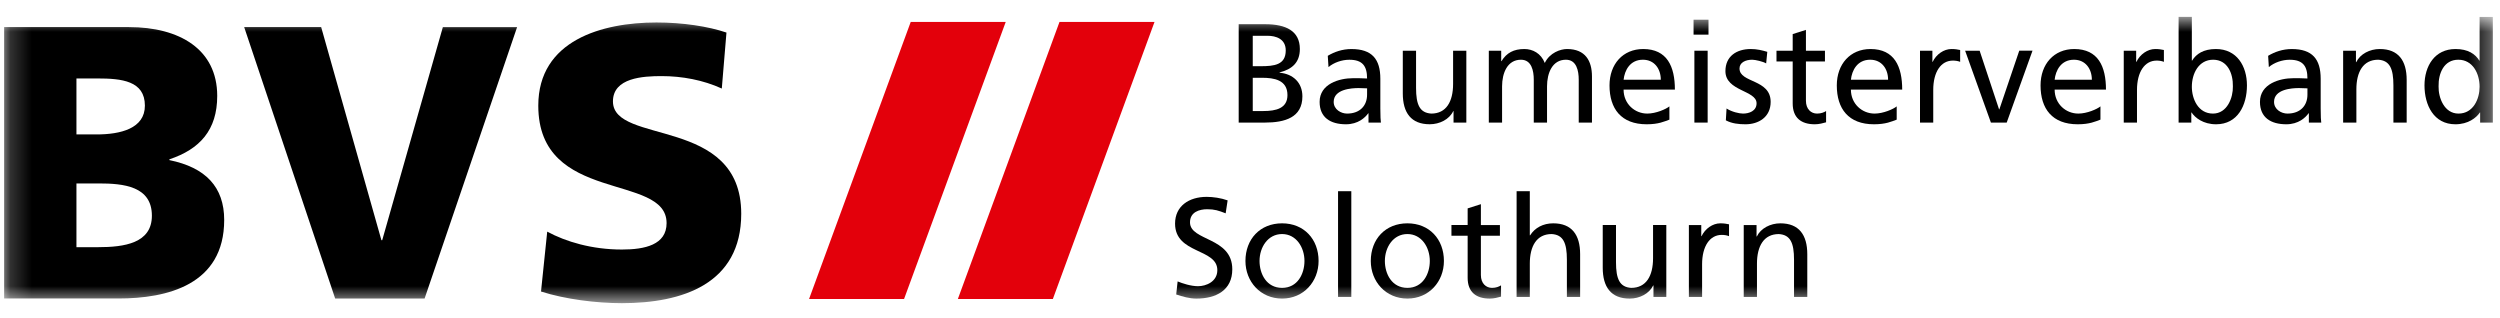 <svg width="118" height="15" viewBox="0 0 118 15" fill="none" xmlns="http://www.w3.org/2000/svg">
<path d="M42.986 1.036L38.188 14.112H42.672L47.47 1.036H42.986Z" fill="#E3000B"/>
<path d="M50.008 1.036L45.211 14.112H49.695L54.493 1.036H50.008Z" fill="#E3000B"/>
<mask id="mask0_204_171" style="mask-type:luminance" maskUnits="userSpaceOnUse" x="0" y="0" width="118" height="15">
<path d="M0.195 14.31H117.662V0.797H0.195V14.31Z" fill="white"/>
</mask>
<g mask="url(#mask0_204_171)">
<path d="M3.608 11.667H4.618C5.867 11.667 7.169 11.483 7.169 10.181C7.169 8.786 5.829 8.658 4.655 8.658H3.608V11.667ZM3.608 6.345H4.563C5.682 6.345 6.839 6.069 6.839 4.987C6.839 3.813 5.738 3.703 4.599 3.703H3.608V6.345ZM0.195 1.279H6.085C8.471 1.279 10.253 2.325 10.253 4.527C10.253 6.142 9.427 7.044 7.995 7.52V7.557C9.702 7.905 10.582 8.823 10.582 10.382C10.582 13.447 7.884 14.089 5.59 14.089H0.195V1.279Z" fill="black"/>
</g>
<mask id="mask1_204_171" style="mask-type:luminance" maskUnits="userSpaceOnUse" x="0" y="0" width="118" height="15">
<path d="M0.195 14.31H117.662V0.797H0.195V14.31Z" fill="white"/>
</mask>
<g mask="url(#mask1_204_171)">
<path d="M11.525 1.279H15.159L18.003 11.338H18.04L20.903 1.28H24.407L20.041 14.09H15.82L11.525 1.279Z" fill="black"/>
</g>
<mask id="mask2_204_171" style="mask-type:luminance" maskUnits="userSpaceOnUse" x="0" y="0" width="118" height="15">
<path d="M0.195 14.31H117.662V0.797H0.195V14.31Z" fill="white"/>
</mask>
<g mask="url(#mask2_204_171)">
<path d="M25.829 10.933C26.71 11.41 27.939 11.778 29.353 11.778C30.436 11.778 31.463 11.557 31.463 10.531C31.463 8.145 25.407 9.649 25.407 4.987C25.407 1.904 28.416 1.061 30.986 1.061C32.215 1.061 33.427 1.243 34.289 1.537L34.069 4.179C33.188 3.777 32.198 3.592 31.225 3.592C30.363 3.592 28.931 3.666 28.931 4.786C28.931 6.859 34.986 5.465 34.986 10.089C34.986 13.411 32.198 14.31 29.353 14.31C28.161 14.31 26.674 14.127 25.536 13.76L25.829 10.933Z" fill="black"/>
</g>
<mask id="mask3_204_171" style="mask-type:luminance" maskUnits="userSpaceOnUse" x="0" y="0" width="118" height="15">
<path d="M0.195 14.31H117.662V0.797H0.195V14.31Z" fill="white"/>
</mask>
<g mask="url(#mask3_204_171)">
<path d="M59.13 5.241H59.63C60.228 5.241 60.768 5.115 60.768 4.489C60.768 3.771 60.135 3.671 59.563 3.671H59.13V5.241ZM59.13 3.125H59.497C60.142 3.125 60.687 3.066 60.687 2.38C60.687 1.829 60.216 1.689 59.829 1.689H59.13V3.125ZM58.466 1.143H59.723C60.687 1.143 61.353 1.456 61.353 2.314C61.353 2.954 60.98 3.272 60.394 3.418V3.432C61.027 3.485 61.473 3.897 61.473 4.549C61.473 5.547 60.647 5.786 59.702 5.786H58.466V1.143Z" fill="black"/>
</g>
<mask id="mask4_204_171" style="mask-type:luminance" maskUnits="userSpaceOnUse" x="0" y="0" width="118" height="15">
<path d="M0.195 14.31H117.662V0.797H0.195V14.31Z" fill="white"/>
</mask>
<g mask="url(#mask4_204_171)">
<path d="M64.527 4.17C64.394 4.17 64.261 4.157 64.128 4.157C63.789 4.157 62.95 4.21 62.95 4.809C62.95 5.168 63.297 5.361 63.581 5.361C64.201 5.361 64.526 4.975 64.526 4.469L64.527 4.17ZM62.671 2.634C62.984 2.448 63.355 2.315 63.789 2.315C64.759 2.315 65.152 2.793 65.152 3.718V5.121C65.152 5.507 65.166 5.687 65.179 5.787H64.593V5.347H64.581C64.434 5.553 64.101 5.866 63.529 5.866C62.798 5.866 62.286 5.547 62.286 4.809C62.286 3.956 63.217 3.691 63.862 3.691C64.108 3.691 64.281 3.691 64.526 3.705C64.526 3.119 64.313 2.82 63.688 2.82C63.336 2.82 62.957 2.953 62.705 3.166L62.671 2.634Z" fill="black"/>
</g>
<mask id="mask5_204_171" style="mask-type:luminance" maskUnits="userSpaceOnUse" x="0" y="0" width="118" height="15">
<path d="M0.195 14.31H117.662V0.797H0.195V14.31Z" fill="white"/>
</mask>
<g mask="url(#mask5_204_171)">
<path d="M69.211 5.786H68.607V5.247H68.592C68.406 5.634 67.954 5.865 67.482 5.865C66.604 5.865 66.212 5.321 66.212 4.409V2.394H66.838V4.15C66.838 4.942 67.01 5.327 67.557 5.361C68.267 5.361 68.586 4.789 68.586 3.964V2.394H69.211V5.786Z" fill="black"/>
</g>
<mask id="mask6_204_171" style="mask-type:luminance" maskUnits="userSpaceOnUse" x="0" y="0" width="118" height="15">
<path d="M0.195 14.31H117.662V0.797H0.195V14.31Z" fill="white"/>
</mask>
<g mask="url(#mask6_204_171)">
<path d="M70.272 2.394H70.857V2.886H70.871C71.111 2.493 71.45 2.314 71.949 2.314C72.341 2.314 72.734 2.514 72.914 2.972C73.145 2.487 73.657 2.314 73.964 2.314C74.829 2.314 75.141 2.873 75.141 3.611V5.787H74.516V3.764C74.516 3.345 74.416 2.819 73.911 2.819C73.271 2.819 73.02 3.445 73.02 4.077V5.787H72.394V3.764C72.394 3.345 72.294 2.819 71.789 2.819C71.15 2.819 70.898 3.445 70.898 4.077V5.787H70.272V2.394Z" fill="black"/>
</g>
<mask id="mask7_204_171" style="mask-type:luminance" maskUnits="userSpaceOnUse" x="0" y="0" width="118" height="15">
<path d="M0.195 14.31H117.662V0.797H0.195V14.31Z" fill="white"/>
</mask>
<g mask="url(#mask7_204_171)">
<path d="M78.39 3.764C78.39 3.246 78.085 2.819 77.546 2.819C76.934 2.819 76.68 3.326 76.634 3.764H78.39ZM78.796 5.647C78.556 5.734 78.284 5.866 77.724 5.866C76.521 5.866 75.969 5.135 75.969 4.031C75.969 3.026 76.601 2.314 77.559 2.314C78.688 2.314 79.055 3.139 79.055 4.23H76.633C76.633 4.902 77.16 5.361 77.751 5.361C78.163 5.361 78.642 5.148 78.795 5.021L78.796 5.647Z" fill="black"/>
</g>
<mask id="mask8_204_171" style="mask-type:luminance" maskUnits="userSpaceOnUse" x="0" y="0" width="118" height="15">
<path d="M0.195 14.31H117.662V0.797H0.195V14.31Z" fill="white"/>
</mask>
<g mask="url(#mask8_204_171)">
<path d="M79.975 2.394H80.601V5.786H79.975V2.394ZM80.641 1.635H79.936V0.93H80.641V1.635Z" fill="black"/>
<path d="M81.493 5.121C81.74 5.281 82.092 5.361 82.271 5.361C82.557 5.361 82.91 5.241 82.91 4.875C82.91 4.257 81.44 4.31 81.44 3.358C81.44 2.654 81.966 2.314 82.637 2.314C82.93 2.314 83.17 2.374 83.416 2.447L83.363 2.993C83.223 2.906 82.851 2.819 82.705 2.819C82.385 2.819 82.105 2.953 82.105 3.232C82.105 3.924 83.575 3.724 83.575 4.809C83.575 5.534 82.996 5.866 82.391 5.866C82.072 5.866 81.747 5.833 81.46 5.68L81.493 5.121Z" fill="black"/>
<path d="M86.138 2.9H85.24V4.755C85.24 5.148 85.479 5.361 85.765 5.361C85.958 5.361 86.098 5.301 86.191 5.241V5.773C86.052 5.813 85.858 5.866 85.659 5.866C85.014 5.866 84.615 5.56 84.615 4.882V2.9H83.85V2.395H84.615V1.609L85.24 1.41V2.395H86.138V2.9Z" fill="black"/>
<path d="M89.118 3.764C89.118 3.246 88.813 2.819 88.273 2.819C87.661 2.819 87.408 3.326 87.363 3.764H89.118ZM89.524 5.647C89.285 5.734 89.013 5.866 88.452 5.866C87.25 5.866 86.697 5.135 86.697 4.031C86.697 3.026 87.33 2.314 88.287 2.314C89.417 2.314 89.784 3.139 89.784 4.23H87.363C87.363 4.902 87.889 5.361 88.48 5.361C88.892 5.361 89.371 5.148 89.524 5.021V5.647Z" fill="black"/>
<path d="M90.624 2.394H91.209V2.919H91.222C91.389 2.567 91.748 2.314 92.107 2.314C92.294 2.314 92.387 2.334 92.519 2.36V2.919C92.406 2.873 92.281 2.86 92.173 2.86C91.615 2.86 91.249 3.392 91.249 4.244V5.787H90.624V2.394Z" fill="black"/>
<path d="M94.716 5.786H93.971L92.754 2.394H93.439L94.356 5.161H94.37L95.309 2.393H95.934L94.716 5.786Z" fill="black"/>
<path d="M98.736 3.764C98.736 3.246 98.429 2.819 97.891 2.819C97.279 2.819 97.025 3.326 96.979 3.764H98.736ZM99.141 5.647C98.902 5.734 98.629 5.866 98.07 5.866C96.867 5.866 96.314 5.135 96.314 4.031C96.314 3.026 96.947 2.314 97.903 2.314C99.035 2.314 99.402 3.139 99.402 4.23H96.979C96.979 4.902 97.505 5.361 98.097 5.361C98.51 5.361 98.988 5.148 99.141 5.021V5.647Z" fill="black"/>
<path d="M100.241 2.394H100.827V2.919H100.84C101.006 2.567 101.365 2.314 101.724 2.314C101.911 2.314 102.004 2.334 102.136 2.36V2.919C102.024 2.873 101.898 2.86 101.791 2.86C101.232 2.86 100.866 3.392 100.866 4.244V5.787H100.241V2.394Z" fill="black"/>
<path d="M104.461 2.819C103.782 2.819 103.455 3.465 103.455 4.096C103.455 4.663 103.749 5.361 104.452 5.361C105.126 5.361 105.405 4.608 105.392 4.077C105.405 3.465 105.138 2.819 104.46 2.819M102.83 0.797H103.455V2.859H103.469C103.662 2.546 104.001 2.314 104.593 2.314C105.578 2.314 106.056 3.119 106.056 4.03C106.056 4.962 105.624 5.866 104.6 5.866C103.993 5.866 103.609 5.561 103.442 5.308H103.43V5.786H102.83V0.797Z" fill="black"/>
<path d="M108.911 4.17C108.779 4.17 108.646 4.157 108.512 4.157C108.173 4.157 107.335 4.21 107.335 4.809C107.335 5.168 107.682 5.361 107.966 5.361C108.586 5.361 108.911 4.975 108.911 4.469V4.17ZM107.056 2.634C107.369 2.448 107.74 2.315 108.173 2.315C109.144 2.315 109.536 2.793 109.536 3.718V5.121C109.536 5.507 109.55 5.687 109.563 5.787H108.978V5.347H108.964C108.818 5.553 108.486 5.866 107.914 5.866C107.182 5.866 106.67 5.547 106.67 4.809C106.67 3.956 107.602 3.691 108.246 3.691C108.492 3.691 108.666 3.691 108.911 3.705C108.911 3.119 108.698 2.82 108.073 2.82C107.721 2.82 107.342 2.953 107.089 3.166L107.056 2.634Z" fill="black"/>
<path d="M110.596 2.394H111.201V2.933H111.215C111.401 2.546 111.854 2.314 112.325 2.314C113.203 2.314 113.595 2.86 113.595 3.771V5.787H112.969V4.031C112.969 3.239 112.797 2.853 112.252 2.819C111.541 2.819 111.221 3.392 111.221 4.216V5.787H110.596V2.394Z" fill="black"/>
<path d="M116.039 5.361C116.746 5.361 117.037 4.662 117.037 4.097C117.037 3.465 116.711 2.819 116.032 2.819C115.354 2.819 115.088 3.458 115.101 4.077C115.088 4.609 115.368 5.361 116.04 5.361M117.063 5.308H117.051C116.884 5.56 116.497 5.866 115.894 5.866C114.869 5.866 114.436 4.955 114.436 4.031C114.436 3.119 114.916 2.314 115.9 2.314C116.492 2.314 116.831 2.547 117.024 2.86H117.037V0.798H117.662V5.787H117.063V5.308Z" fill="black"/>
<path d="M57.851 10.069C57.513 9.937 57.325 9.876 56.98 9.876C56.606 9.876 56.168 10.01 56.168 10.495C56.168 11.386 58.164 11.179 58.164 12.71C58.164 13.701 57.399 14.094 56.468 14.094C56.142 14.094 55.823 14 55.517 13.9L55.584 13.283C55.81 13.376 56.209 13.509 56.547 13.509C56.927 13.509 57.458 13.295 57.458 12.75C57.458 11.712 55.463 11.998 55.463 10.554C55.463 9.73 56.115 9.292 56.953 9.292C57.258 9.292 57.625 9.344 57.944 9.458L57.851 10.069Z" fill="black"/>
<path d="M60.514 13.588C61.246 13.588 61.571 12.924 61.571 12.318C61.571 11.672 61.179 11.047 60.514 11.047C59.842 11.047 59.45 11.672 59.45 12.318C59.45 12.923 59.776 13.588 60.514 13.588ZM60.514 10.541C61.545 10.541 62.237 11.287 62.237 12.318C62.237 13.289 61.532 14.093 60.514 14.093C59.491 14.093 58.785 13.289 58.785 12.318C58.785 11.287 59.476 10.541 60.514 10.541Z" fill="black"/>
<path d="M63.156 9.025H63.782V14.014H63.156V9.025Z" fill="black"/>
<path d="M66.43 13.588C67.161 13.588 67.487 12.924 67.487 12.318C67.487 11.672 67.096 11.047 66.43 11.047C65.758 11.047 65.366 11.672 65.366 12.318C65.366 12.923 65.691 13.588 66.43 13.588ZM66.43 10.541C67.461 10.541 68.153 11.287 68.153 12.318C68.153 13.289 67.448 14.093 66.43 14.093C65.406 14.093 64.701 13.289 64.701 12.318C64.701 11.287 65.392 10.541 66.43 10.541Z" fill="black"/>
<path d="M70.796 11.127H69.898V12.983C69.898 13.375 70.138 13.588 70.424 13.588C70.617 13.588 70.755 13.528 70.849 13.469V14.001C70.71 14.04 70.516 14.094 70.318 14.094C69.672 14.094 69.273 13.787 69.273 13.11V11.127H68.508V10.621H69.273V9.836L69.898 9.637V10.622H70.796V11.127Z" fill="black"/>
<path d="M71.584 9.025H72.207V11.107H72.222C72.448 10.748 72.84 10.541 73.312 10.541C74.19 10.541 74.582 11.086 74.582 11.998V14.014H73.957V12.258C73.957 11.466 73.785 11.08 73.239 11.047C72.528 11.047 72.207 11.619 72.207 12.444V14.014H71.583L71.584 9.025Z" fill="black"/>
<path d="M78.65 14.014H78.044V13.475H78.03C77.844 13.861 77.391 14.094 76.92 14.094C76.041 14.094 75.649 13.548 75.649 12.637V10.621H76.275V12.377C76.275 13.169 76.448 13.555 76.993 13.588C77.704 13.588 78.024 13.016 78.024 12.191V10.621H78.65V14.014Z" fill="black"/>
<path d="M79.715 10.622H80.3V11.147H80.314C80.48 10.795 80.838 10.541 81.198 10.541C81.384 10.541 81.478 10.562 81.61 10.588V11.147C81.497 11.101 81.371 11.087 81.264 11.087C80.705 11.087 80.339 11.619 80.339 12.472V14.014H79.715V10.622Z" fill="black"/>
<path d="M82.304 10.622H82.909V11.161H82.923C83.109 10.775 83.561 10.541 84.034 10.541C84.911 10.541 85.304 11.087 85.304 11.999V14.014H84.678V12.258C84.678 11.466 84.506 11.081 83.96 11.048C83.249 11.048 82.929 11.619 82.929 12.444V14.014H82.304V10.622Z" fill="black"/>
</g>
</svg>
